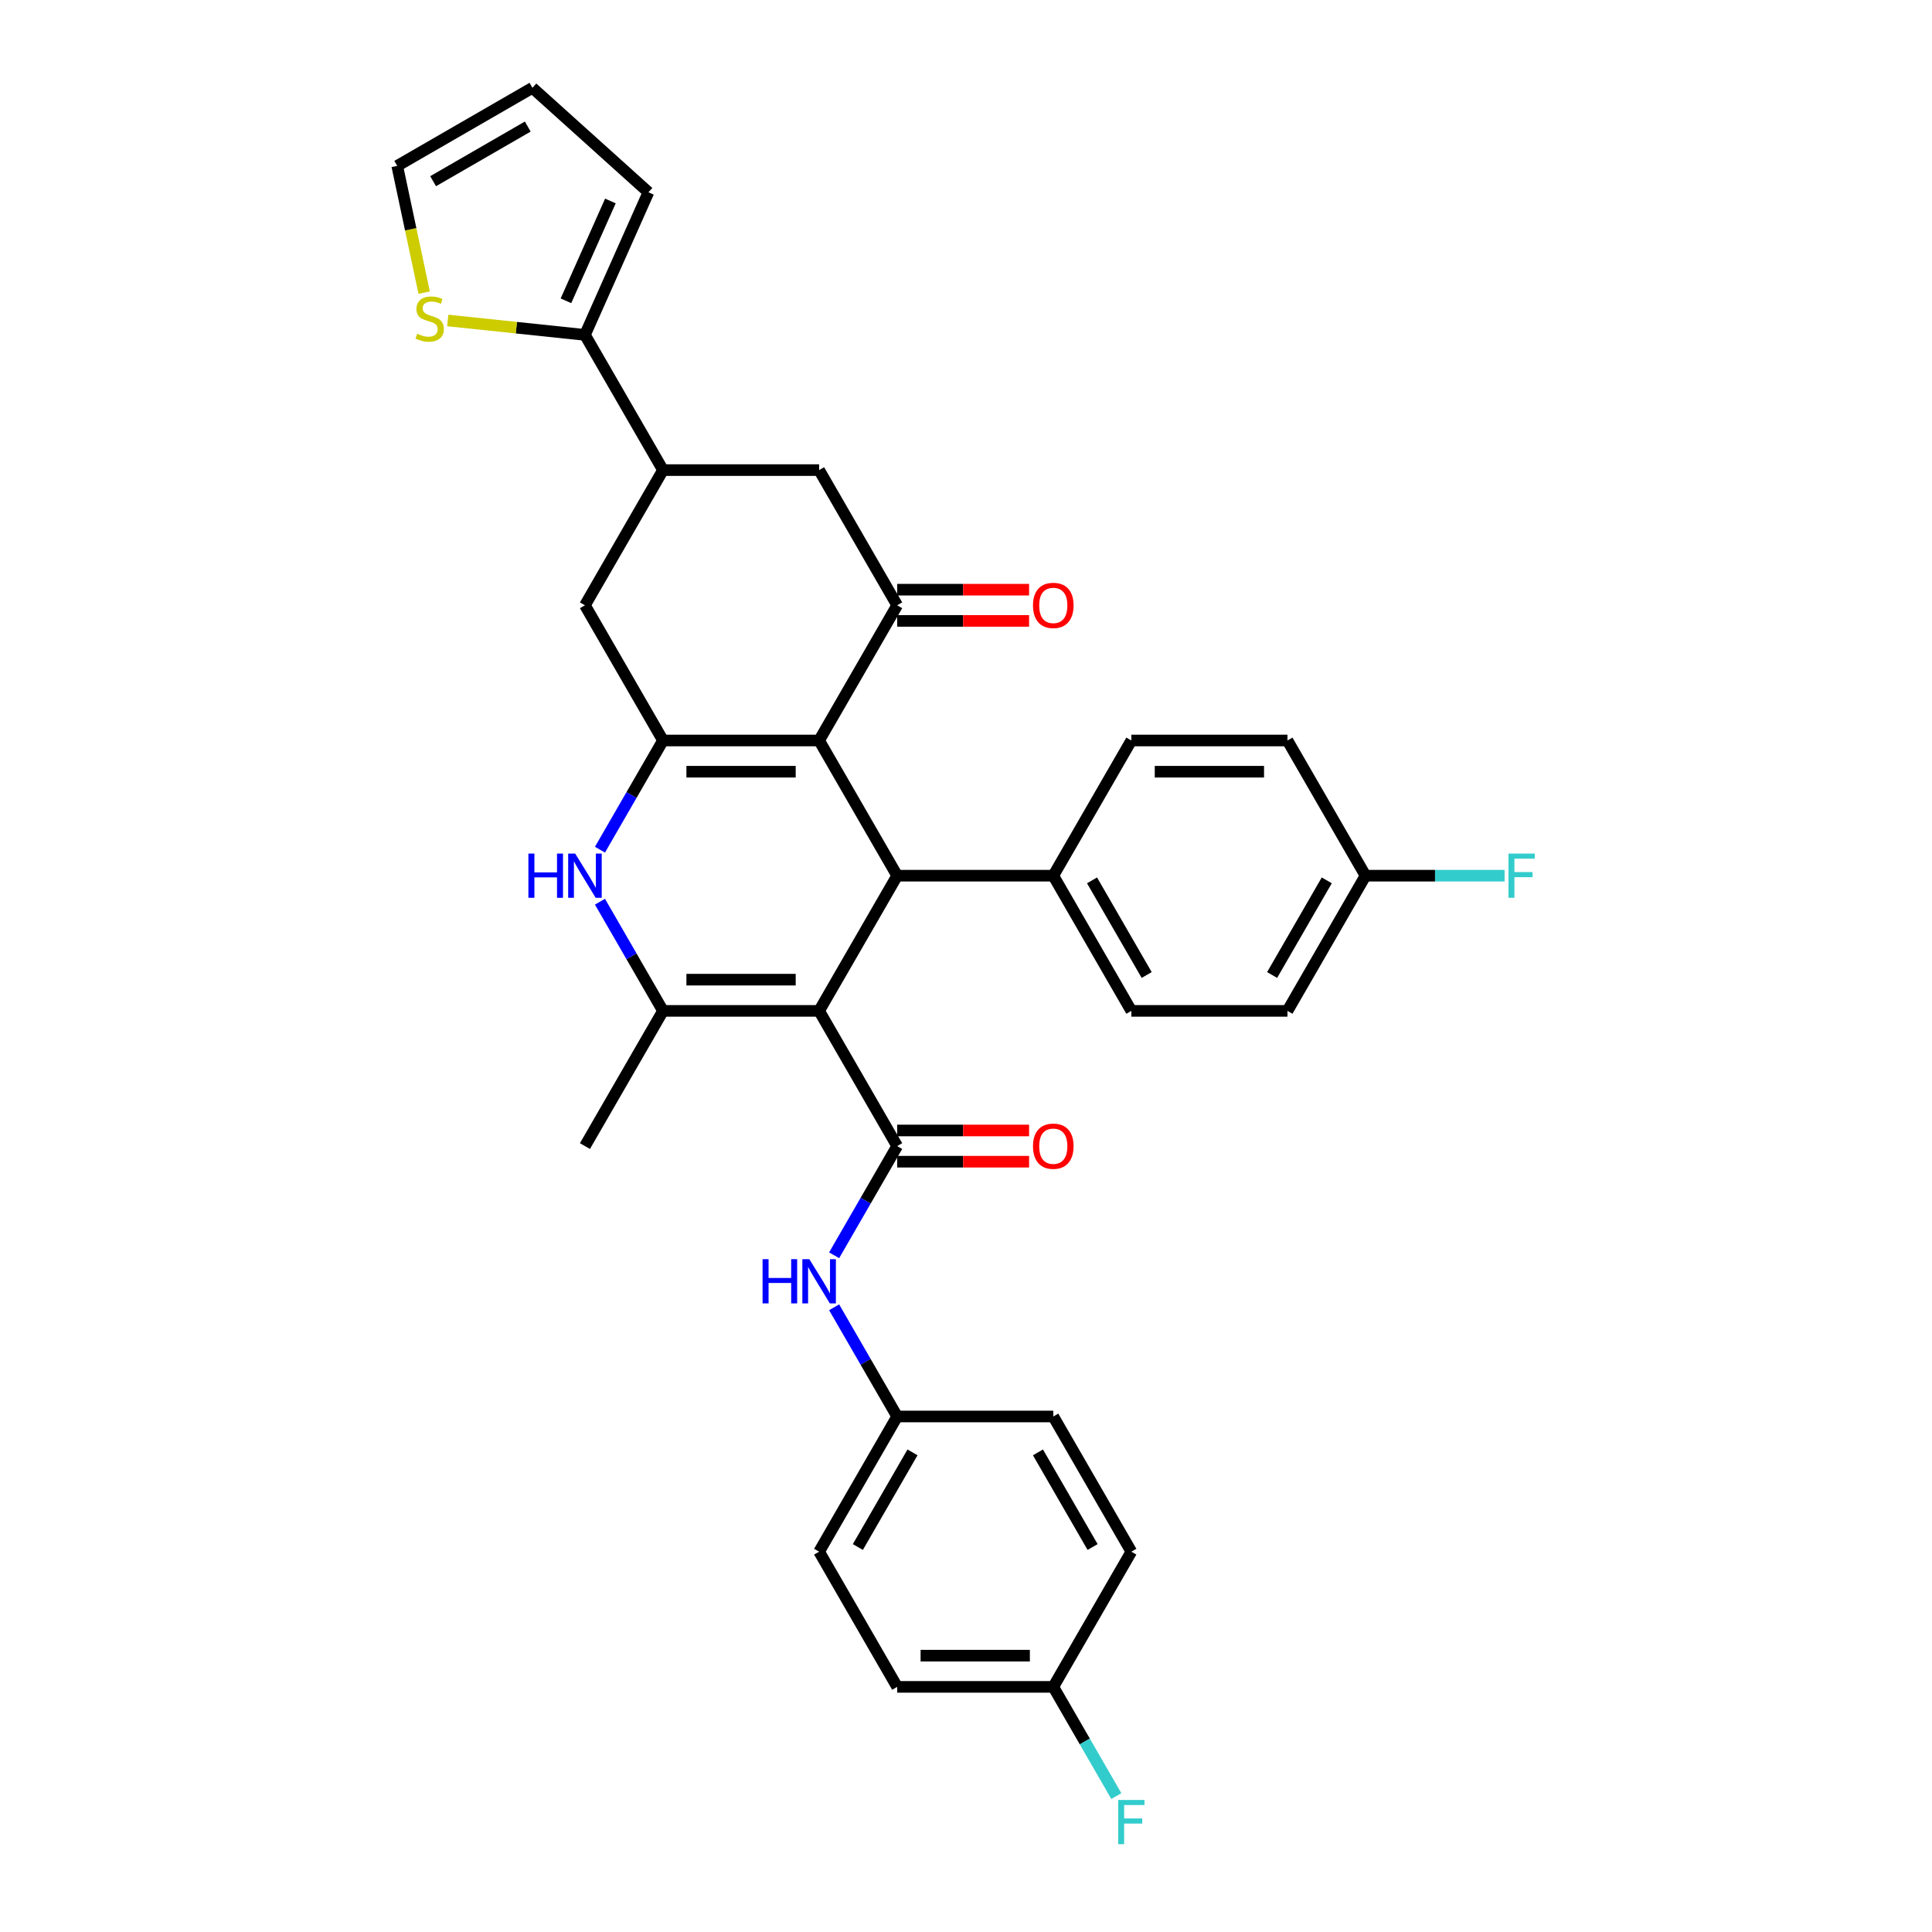 <?xml version='1.0' encoding='iso-8859-1'?>
<svg version='1.1' baseProfile='full'
              xmlns='http://www.w3.org/2000/svg'
                      xmlns:rdkit='http://www.rdkit.org/xml'
                      xmlns:xlink='http://www.w3.org/1999/xlink'
                  xml:space='preserve'
width='1000px' height='1000px' viewBox='0 0 1000 1000'>
<!-- END OF HEADER -->
<rect style='opacity:1.0;fill:#FFFFFF;stroke:none' width='1000' height='1000' x='0' y='0'> </rect>
<path class='bond-2' d='M 423.973,523.233 L 343.169,523.233' style='fill:none;fill-rule:evenodd;stroke:#000000;stroke-width:6px;stroke-linecap:butt;stroke-linejoin:miter;stroke-opacity:1' />
<path class='bond-2' d='M 411.852,507.072 L 355.289,507.072' style='fill:none;fill-rule:evenodd;stroke:#000000;stroke-width:6px;stroke-linecap:butt;stroke-linejoin:miter;stroke-opacity:1' />
<path class='bond-3' d='M 423.973,523.233 L 464.375,453.255' style='fill:none;fill-rule:evenodd;stroke:#000000;stroke-width:6px;stroke-linecap:butt;stroke-linejoin:miter;stroke-opacity:1' />
<path class='bond-4' d='M 423.973,523.233 L 464.375,593.212' style='fill:none;fill-rule:evenodd;stroke:#000000;stroke-width:6px;stroke-linecap:butt;stroke-linejoin:miter;stroke-opacity:1' />
<path class='bond-0' d='M 423.973,383.276 L 464.375,453.255' style='fill:none;fill-rule:evenodd;stroke:#000000;stroke-width:6px;stroke-linecap:butt;stroke-linejoin:miter;stroke-opacity:1' />
<path class='bond-1' d='M 423.973,383.276 L 343.169,383.276' style='fill:none;fill-rule:evenodd;stroke:#000000;stroke-width:6px;stroke-linecap:butt;stroke-linejoin:miter;stroke-opacity:1' />
<path class='bond-1' d='M 411.852,399.437 L 355.289,399.437' style='fill:none;fill-rule:evenodd;stroke:#000000;stroke-width:6px;stroke-linecap:butt;stroke-linejoin:miter;stroke-opacity:1' />
<path class='bond-6' d='M 423.973,383.276 L 464.375,313.298' style='fill:none;fill-rule:evenodd;stroke:#000000;stroke-width:6px;stroke-linecap:butt;stroke-linejoin:miter;stroke-opacity:1' />
<path class='bond-9' d='M 343.169,383.276 L 302.767,313.298' style='fill:none;fill-rule:evenodd;stroke:#000000;stroke-width:6px;stroke-linecap:butt;stroke-linejoin:miter;stroke-opacity:1' />
<path class='bond-33' d='M 343.169,383.276 L 326.854,411.535' style='fill:none;fill-rule:evenodd;stroke:#000000;stroke-width:6px;stroke-linecap:butt;stroke-linejoin:miter;stroke-opacity:1' />
<path class='bond-33' d='M 326.854,411.535 L 310.539,439.793' style='fill:none;fill-rule:evenodd;stroke:#0000FF;stroke-width:6px;stroke-linecap:butt;stroke-linejoin:miter;stroke-opacity:1' />
<path class='bond-5' d='M 343.169,523.233 L 326.854,494.975' style='fill:none;fill-rule:evenodd;stroke:#000000;stroke-width:6px;stroke-linecap:butt;stroke-linejoin:miter;stroke-opacity:1' />
<path class='bond-5' d='M 326.854,494.975 L 310.539,466.717' style='fill:none;fill-rule:evenodd;stroke:#0000FF;stroke-width:6px;stroke-linecap:butt;stroke-linejoin:miter;stroke-opacity:1' />
<path class='bond-23' d='M 343.169,523.233 L 302.767,593.212' style='fill:none;fill-rule:evenodd;stroke:#000000;stroke-width:6px;stroke-linecap:butt;stroke-linejoin:miter;stroke-opacity:1' />
<path class='bond-13' d='M 464.375,453.255 L 545.179,453.255' style='fill:none;fill-rule:evenodd;stroke:#000000;stroke-width:6px;stroke-linecap:butt;stroke-linejoin:miter;stroke-opacity:1' />
<path class='bond-10' d='M 464.375,593.212 L 448.06,621.47' style='fill:none;fill-rule:evenodd;stroke:#000000;stroke-width:6px;stroke-linecap:butt;stroke-linejoin:miter;stroke-opacity:1' />
<path class='bond-10' d='M 448.06,621.47 L 431.745,649.728' style='fill:none;fill-rule:evenodd;stroke:#0000FF;stroke-width:6px;stroke-linecap:butt;stroke-linejoin:miter;stroke-opacity:1' />
<path class='bond-14' d='M 464.375,601.292 L 498.515,601.292' style='fill:none;fill-rule:evenodd;stroke:#000000;stroke-width:6px;stroke-linecap:butt;stroke-linejoin:miter;stroke-opacity:1' />
<path class='bond-14' d='M 498.515,601.292 L 532.654,601.292' style='fill:none;fill-rule:evenodd;stroke:#FF0000;stroke-width:6px;stroke-linecap:butt;stroke-linejoin:miter;stroke-opacity:1' />
<path class='bond-14' d='M 464.375,585.131 L 498.515,585.131' style='fill:none;fill-rule:evenodd;stroke:#000000;stroke-width:6px;stroke-linecap:butt;stroke-linejoin:miter;stroke-opacity:1' />
<path class='bond-14' d='M 498.515,585.131 L 532.654,585.131' style='fill:none;fill-rule:evenodd;stroke:#FF0000;stroke-width:6px;stroke-linecap:butt;stroke-linejoin:miter;stroke-opacity:1' />
<path class='bond-11' d='M 464.375,313.298 L 423.973,243.32' style='fill:none;fill-rule:evenodd;stroke:#000000;stroke-width:6px;stroke-linecap:butt;stroke-linejoin:miter;stroke-opacity:1' />
<path class='bond-15' d='M 464.375,321.378 L 498.515,321.378' style='fill:none;fill-rule:evenodd;stroke:#000000;stroke-width:6px;stroke-linecap:butt;stroke-linejoin:miter;stroke-opacity:1' />
<path class='bond-15' d='M 498.515,321.378 L 532.654,321.378' style='fill:none;fill-rule:evenodd;stroke:#FF0000;stroke-width:6px;stroke-linecap:butt;stroke-linejoin:miter;stroke-opacity:1' />
<path class='bond-15' d='M 464.375,305.218 L 498.515,305.218' style='fill:none;fill-rule:evenodd;stroke:#000000;stroke-width:6px;stroke-linecap:butt;stroke-linejoin:miter;stroke-opacity:1' />
<path class='bond-15' d='M 498.515,305.218 L 532.654,305.218' style='fill:none;fill-rule:evenodd;stroke:#FF0000;stroke-width:6px;stroke-linecap:butt;stroke-linejoin:miter;stroke-opacity:1' />
<path class='bond-7' d='M 343.169,243.32 L 423.973,243.32' style='fill:none;fill-rule:evenodd;stroke:#000000;stroke-width:6px;stroke-linecap:butt;stroke-linejoin:miter;stroke-opacity:1' />
<path class='bond-8' d='M 343.169,243.32 L 302.767,173.341' style='fill:none;fill-rule:evenodd;stroke:#000000;stroke-width:6px;stroke-linecap:butt;stroke-linejoin:miter;stroke-opacity:1' />
<path class='bond-35' d='M 343.169,243.32 L 302.767,313.298' style='fill:none;fill-rule:evenodd;stroke:#000000;stroke-width:6px;stroke-linecap:butt;stroke-linejoin:miter;stroke-opacity:1' />
<path class='bond-12' d='M 302.767,173.341 L 267.264,169.61' style='fill:none;fill-rule:evenodd;stroke:#000000;stroke-width:6px;stroke-linecap:butt;stroke-linejoin:miter;stroke-opacity:1' />
<path class='bond-12' d='M 267.264,169.61 L 231.762,165.878' style='fill:none;fill-rule:evenodd;stroke:#CCCC00;stroke-width:6px;stroke-linecap:butt;stroke-linejoin:miter;stroke-opacity:1' />
<path class='bond-16' d='M 302.767,173.341 L 335.633,99.523' style='fill:none;fill-rule:evenodd;stroke:#000000;stroke-width:6px;stroke-linecap:butt;stroke-linejoin:miter;stroke-opacity:1' />
<path class='bond-16' d='M 292.933,155.695 L 315.939,104.023' style='fill:none;fill-rule:evenodd;stroke:#000000;stroke-width:6px;stroke-linecap:butt;stroke-linejoin:miter;stroke-opacity:1' />
<path class='bond-21' d='M 431.745,676.652 L 448.06,704.91' style='fill:none;fill-rule:evenodd;stroke:#0000FF;stroke-width:6px;stroke-linecap:butt;stroke-linejoin:miter;stroke-opacity:1' />
<path class='bond-21' d='M 448.06,704.91 L 464.375,733.168' style='fill:none;fill-rule:evenodd;stroke:#000000;stroke-width:6px;stroke-linecap:butt;stroke-linejoin:miter;stroke-opacity:1' />
<path class='bond-17' d='M 219.551,151.465 L 212.578,118.661' style='fill:none;fill-rule:evenodd;stroke:#CCCC00;stroke-width:6px;stroke-linecap:butt;stroke-linejoin:miter;stroke-opacity:1' />
<path class='bond-17' d='M 212.578,118.661 L 205.605,85.857' style='fill:none;fill-rule:evenodd;stroke:#000000;stroke-width:6px;stroke-linecap:butt;stroke-linejoin:miter;stroke-opacity:1' />
<path class='bond-19' d='M 545.179,453.255 L 585.581,523.233' style='fill:none;fill-rule:evenodd;stroke:#000000;stroke-width:6px;stroke-linecap:butt;stroke-linejoin:miter;stroke-opacity:1' />
<path class='bond-19' d='M 565.235,455.671 L 593.516,504.656' style='fill:none;fill-rule:evenodd;stroke:#000000;stroke-width:6px;stroke-linecap:butt;stroke-linejoin:miter;stroke-opacity:1' />
<path class='bond-20' d='M 545.179,453.255 L 585.581,383.276' style='fill:none;fill-rule:evenodd;stroke:#000000;stroke-width:6px;stroke-linecap:butt;stroke-linejoin:miter;stroke-opacity:1' />
<path class='bond-18' d='M 335.633,99.523 L 275.583,45.455' style='fill:none;fill-rule:evenodd;stroke:#000000;stroke-width:6px;stroke-linecap:butt;stroke-linejoin:miter;stroke-opacity:1' />
<path class='bond-37' d='M 205.605,85.857 L 275.583,45.455' style='fill:none;fill-rule:evenodd;stroke:#000000;stroke-width:6px;stroke-linecap:butt;stroke-linejoin:miter;stroke-opacity:1' />
<path class='bond-37' d='M 224.182,93.792 L 273.167,65.51' style='fill:none;fill-rule:evenodd;stroke:#000000;stroke-width:6px;stroke-linecap:butt;stroke-linejoin:miter;stroke-opacity:1' />
<path class='bond-26' d='M 585.581,523.233 L 666.385,523.233' style='fill:none;fill-rule:evenodd;stroke:#000000;stroke-width:6px;stroke-linecap:butt;stroke-linejoin:miter;stroke-opacity:1' />
<path class='bond-25' d='M 585.581,383.276 L 666.385,383.276' style='fill:none;fill-rule:evenodd;stroke:#000000;stroke-width:6px;stroke-linecap:butt;stroke-linejoin:miter;stroke-opacity:1' />
<path class='bond-25' d='M 597.702,399.437 L 654.264,399.437' style='fill:none;fill-rule:evenodd;stroke:#000000;stroke-width:6px;stroke-linecap:butt;stroke-linejoin:miter;stroke-opacity:1' />
<path class='bond-29' d='M 464.375,733.168 L 545.179,733.168' style='fill:none;fill-rule:evenodd;stroke:#000000;stroke-width:6px;stroke-linecap:butt;stroke-linejoin:miter;stroke-opacity:1' />
<path class='bond-30' d='M 464.375,733.168 L 423.973,803.147' style='fill:none;fill-rule:evenodd;stroke:#000000;stroke-width:6px;stroke-linecap:butt;stroke-linejoin:miter;stroke-opacity:1' />
<path class='bond-30' d='M 472.31,751.746 L 444.029,800.73' style='fill:none;fill-rule:evenodd;stroke:#000000;stroke-width:6px;stroke-linecap:butt;stroke-linejoin:miter;stroke-opacity:1' />
<path class='bond-22' d='M 706.787,453.255 L 666.385,383.276' style='fill:none;fill-rule:evenodd;stroke:#000000;stroke-width:6px;stroke-linecap:butt;stroke-linejoin:miter;stroke-opacity:1' />
<path class='bond-27' d='M 706.787,453.255 L 742.777,453.255' style='fill:none;fill-rule:evenodd;stroke:#000000;stroke-width:6px;stroke-linecap:butt;stroke-linejoin:miter;stroke-opacity:1' />
<path class='bond-27' d='M 742.777,453.255 L 778.767,453.255' style='fill:none;fill-rule:evenodd;stroke:#33CCCC;stroke-width:6px;stroke-linecap:butt;stroke-linejoin:miter;stroke-opacity:1' />
<path class='bond-34' d='M 706.787,453.255 L 666.385,523.233' style='fill:none;fill-rule:evenodd;stroke:#000000;stroke-width:6px;stroke-linecap:butt;stroke-linejoin:miter;stroke-opacity:1' />
<path class='bond-34' d='M 686.731,455.671 L 658.45,504.656' style='fill:none;fill-rule:evenodd;stroke:#000000;stroke-width:6px;stroke-linecap:butt;stroke-linejoin:miter;stroke-opacity:1' />
<path class='bond-24' d='M 545.179,873.125 L 464.375,873.125' style='fill:none;fill-rule:evenodd;stroke:#000000;stroke-width:6px;stroke-linecap:butt;stroke-linejoin:miter;stroke-opacity:1' />
<path class='bond-24' d='M 533.058,856.964 L 476.495,856.964' style='fill:none;fill-rule:evenodd;stroke:#000000;stroke-width:6px;stroke-linecap:butt;stroke-linejoin:miter;stroke-opacity:1' />
<path class='bond-28' d='M 545.179,873.125 L 561.494,901.383' style='fill:none;fill-rule:evenodd;stroke:#000000;stroke-width:6px;stroke-linecap:butt;stroke-linejoin:miter;stroke-opacity:1' />
<path class='bond-28' d='M 561.494,901.383 L 577.809,929.642' style='fill:none;fill-rule:evenodd;stroke:#33CCCC;stroke-width:6px;stroke-linecap:butt;stroke-linejoin:miter;stroke-opacity:1' />
<path class='bond-36' d='M 545.179,873.125 L 585.581,803.147' style='fill:none;fill-rule:evenodd;stroke:#000000;stroke-width:6px;stroke-linecap:butt;stroke-linejoin:miter;stroke-opacity:1' />
<path class='bond-32' d='M 545.179,733.168 L 585.581,803.147' style='fill:none;fill-rule:evenodd;stroke:#000000;stroke-width:6px;stroke-linecap:butt;stroke-linejoin:miter;stroke-opacity:1' />
<path class='bond-32' d='M 537.244,751.746 L 565.525,800.73' style='fill:none;fill-rule:evenodd;stroke:#000000;stroke-width:6px;stroke-linecap:butt;stroke-linejoin:miter;stroke-opacity:1' />
<path class='bond-31' d='M 423.973,803.147 L 464.375,873.125' style='fill:none;fill-rule:evenodd;stroke:#000000;stroke-width:6px;stroke-linecap:butt;stroke-linejoin:miter;stroke-opacity:1' />
<path  class='atom-6' d='M 273.499 441.813
L 276.602 441.813
L 276.602 451.542
L 288.303 451.542
L 288.303 441.813
L 291.406 441.813
L 291.406 464.697
L 288.303 464.697
L 288.303 454.128
L 276.602 454.128
L 276.602 464.697
L 273.499 464.697
L 273.499 441.813
' fill='#0000FF'/>
<path  class='atom-6' d='M 297.708 441.813
L 305.207 453.934
Q 305.95 455.129, 307.146 457.295
Q 308.342 459.461, 308.407 459.59
L 308.407 441.813
L 311.445 441.813
L 311.445 464.697
L 308.31 464.697
L 300.262 451.445
Q 299.324 449.893, 298.322 448.116
Q 297.353 446.338, 297.062 445.789
L 297.062 464.697
L 294.088 464.697
L 294.088 441.813
L 297.708 441.813
' fill='#0000FF'/>
<path  class='atom-11' d='M 394.706 651.748
L 397.808 651.748
L 397.808 661.477
L 409.509 661.477
L 409.509 651.748
L 412.612 651.748
L 412.612 674.632
L 409.509 674.632
L 409.509 664.063
L 397.808 664.063
L 397.808 674.632
L 394.706 674.632
L 394.706 651.748
' fill='#0000FF'/>
<path  class='atom-11' d='M 418.914 651.748
L 426.413 663.869
Q 427.156 665.065, 428.352 667.23
Q 429.548 669.396, 429.613 669.525
L 429.613 651.748
L 432.651 651.748
L 432.651 674.632
L 429.516 674.632
L 421.468 661.38
Q 420.531 659.829, 419.529 658.051
Q 418.559 656.273, 418.268 655.724
L 418.268 674.632
L 415.294 674.632
L 415.294 651.748
L 418.914 651.748
' fill='#0000FF'/>
<path  class='atom-13' d='M 215.941 172.749
Q 216.199 172.846, 217.266 173.299
Q 218.333 173.751, 219.496 174.042
Q 220.692 174.301, 221.856 174.301
Q 224.021 174.301, 225.282 173.266
Q 226.542 172.2, 226.542 170.357
Q 226.542 169.097, 225.896 168.321
Q 225.282 167.545, 224.312 167.125
Q 223.343 166.705, 221.726 166.22
Q 219.69 165.606, 218.462 165.024
Q 217.266 164.442, 216.393 163.214
Q 215.553 161.986, 215.553 159.917
Q 215.553 157.041, 217.492 155.263
Q 219.464 153.485, 223.343 153.485
Q 225.993 153.485, 228.999 154.746
L 228.255 157.235
Q 225.508 156.103, 223.44 156.103
Q 221.209 156.103, 219.981 157.041
Q 218.753 157.946, 218.785 159.53
Q 218.785 160.758, 219.399 161.501
Q 220.046 162.245, 220.951 162.665
Q 221.888 163.085, 223.44 163.57
Q 225.508 164.216, 226.736 164.863
Q 227.965 165.509, 228.837 166.834
Q 229.742 168.127, 229.742 170.357
Q 229.742 173.525, 227.609 175.238
Q 225.508 176.919, 221.985 176.919
Q 219.949 176.919, 218.397 176.466
Q 216.878 176.046, 215.068 175.302
L 215.941 172.749
' fill='#CCCC00'/>
<path  class='atom-15' d='M 534.674 593.276
Q 534.674 587.782, 537.389 584.711
Q 540.104 581.64, 545.179 581.64
Q 550.253 581.64, 552.968 584.711
Q 555.683 587.782, 555.683 593.276
Q 555.683 598.836, 552.936 602.003
Q 550.189 605.138, 545.179 605.138
Q 540.137 605.138, 537.389 602.003
Q 534.674 598.868, 534.674 593.276
M 545.179 602.553
Q 548.67 602.553, 550.544 600.225
Q 552.451 597.866, 552.451 593.276
Q 552.451 588.784, 550.544 586.521
Q 548.67 584.226, 545.179 584.226
Q 541.688 584.226, 539.781 586.489
Q 537.907 588.751, 537.907 593.276
Q 537.907 597.898, 539.781 600.225
Q 541.688 602.553, 545.179 602.553
' fill='#FF0000'/>
<path  class='atom-16' d='M 534.674 313.363
Q 534.674 307.868, 537.389 304.797
Q 540.104 301.727, 545.179 301.727
Q 550.253 301.727, 552.968 304.797
Q 555.683 307.868, 555.683 313.363
Q 555.683 318.922, 552.936 322.09
Q 550.189 325.225, 545.179 325.225
Q 540.137 325.225, 537.389 322.09
Q 534.674 318.954, 534.674 313.363
M 545.179 322.639
Q 548.67 322.639, 550.544 320.312
Q 552.451 317.952, 552.451 313.363
Q 552.451 308.87, 550.544 306.607
Q 548.67 304.313, 545.179 304.313
Q 541.688 304.313, 539.781 306.575
Q 537.907 308.838, 537.907 313.363
Q 537.907 317.985, 539.781 320.312
Q 541.688 322.639, 545.179 322.639
' fill='#FF0000'/>
<path  class='atom-28' d='M 780.787 441.813
L 794.395 441.813
L 794.395 444.431
L 783.858 444.431
L 783.858 451.38
L 793.231 451.38
L 793.231 454.031
L 783.858 454.031
L 783.858 464.697
L 780.787 464.697
L 780.787 441.813
' fill='#33CCCC'/>
<path  class='atom-29' d='M 578.777 931.662
L 592.385 931.662
L 592.385 934.28
L 581.848 934.28
L 581.848 941.229
L 591.221 941.229
L 591.221 943.879
L 581.848 943.879
L 581.848 954.545
L 578.777 954.545
L 578.777 931.662
' fill='#33CCCC'/>
</svg>
